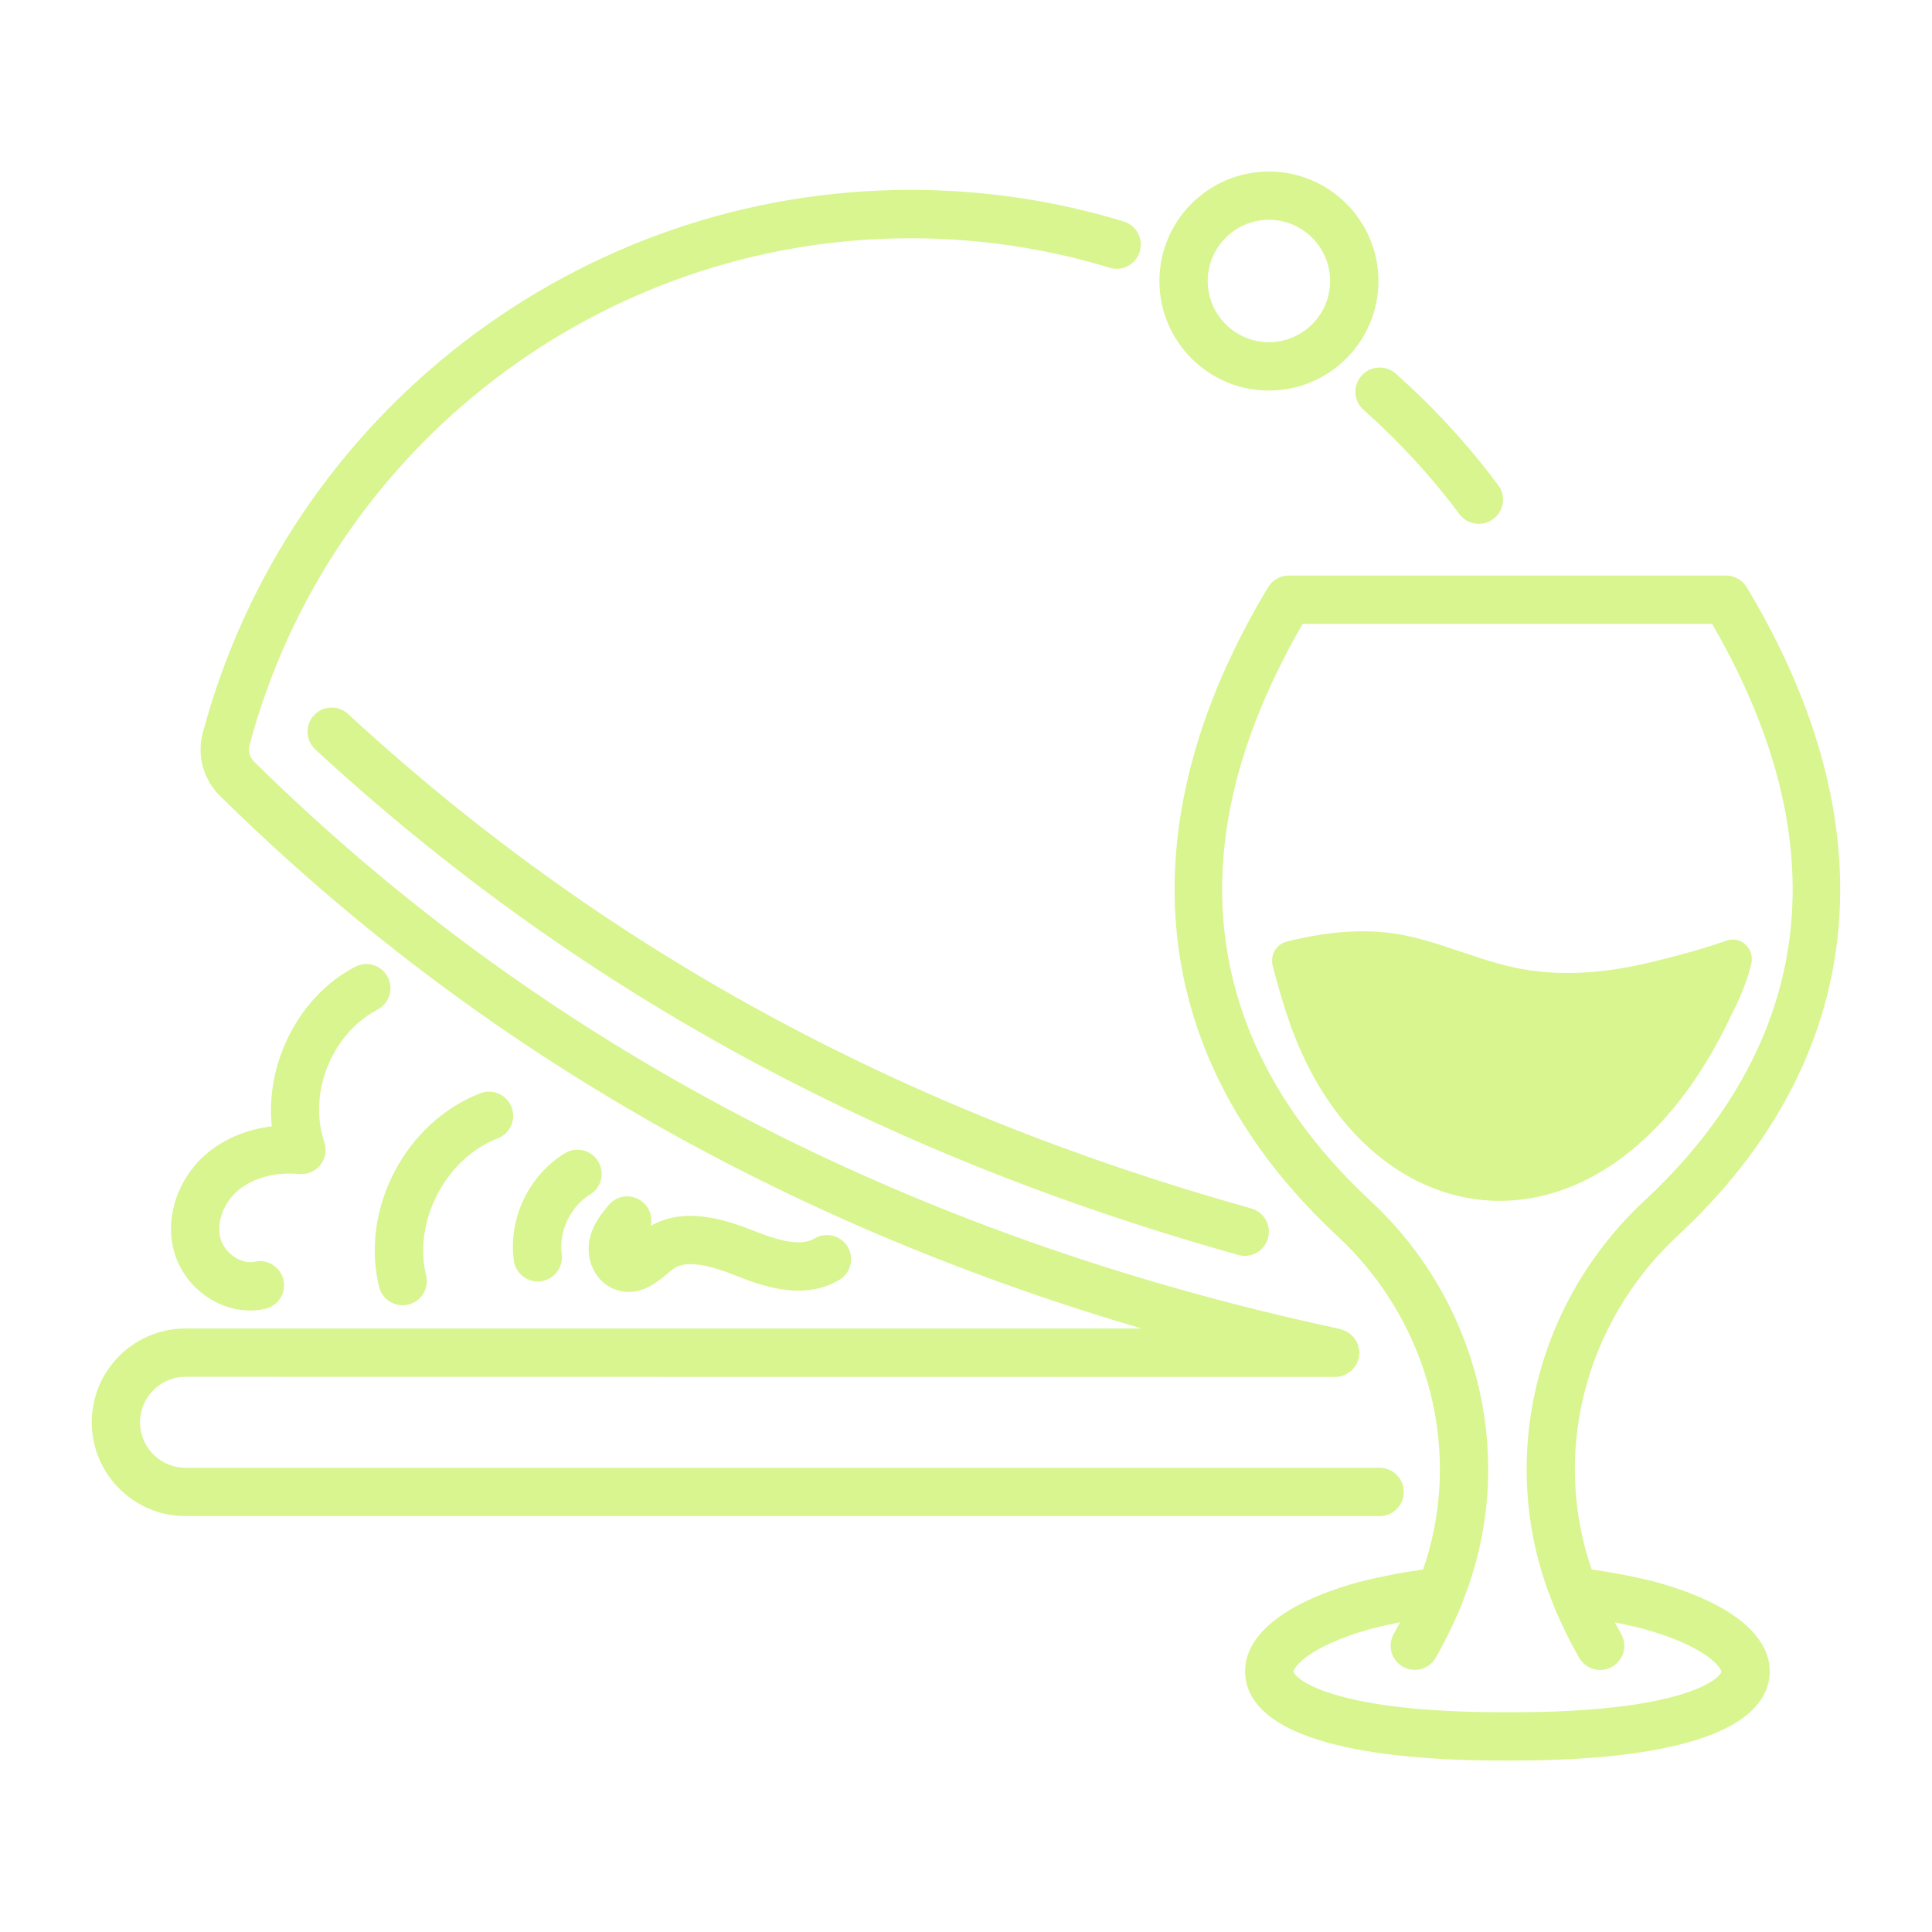 <?xml version="1.0" encoding="UTF-8"?> <svg xmlns="http://www.w3.org/2000/svg" viewBox="0 0 100.00 100.00" data-guides="{&quot;vertical&quot;:[],&quot;horizontal&quot;:[]}"><defs></defs><path fill="#d8f58f" stroke="#d8f58f" fill-opacity="1" stroke-width="0.5" stroke-opacity="1" color="rgb(51, 51, 51)" fill-rule="evenodd" id="tSvg11590e6f2f9" title="Path 2" d="M85.691 82.141C84.543 81.844 83.371 81.625 82.199 81.461C80.011 75.348 81.73 68.367 86.652 63.793C96.394 54.742 97.652 42.926 90.195 30.523C90.011 30.223 89.687 30.039 89.335 30.039C81.794 30.039 74.252 30.039 66.71 30.039C66.359 30.039 66.035 30.223 65.851 30.523C58.394 42.925 59.652 54.742 69.394 63.793C74.312 68.364 76.031 75.348 73.847 81.461C72.668 81.625 71.492 81.844 70.332 82.145C66.504 83.215 64.457 84.922 64.718 86.825C65.078 89.438 69.71 90.875 77.769 90.875C77.94 90.875 78.111 90.875 78.281 90.875C86.336 90.875 90.969 89.438 91.328 86.829C91.59 84.922 89.543 83.215 85.691 82.141ZM78.281 88.875C78.11 88.875 77.94 88.875 77.769 88.875C68.996 88.875 66.785 87.157 66.703 86.555C66.648 86.157 67.621 84.981 70.855 84.079C71.535 83.903 72.227 83.754 72.922 83.629C72.598 84.282 72.375 84.66 72.371 84.668C72.086 85.141 72.242 85.754 72.715 86.04C73.187 86.321 73.801 86.172 74.086 85.696C74.109 85.657 74.664 84.727 75.316 83.219C75.394 83.039 75.453 82.856 75.523 82.676C75.527 82.66 75.539 82.645 75.543 82.629C78.269 75.653 76.398 67.574 70.758 62.332C64.48 56.496 58.828 46.527 67.281 32.043C74.442 32.043 81.604 32.043 88.765 32.043C97.218 46.527 91.566 56.496 85.288 62.332C79.648 67.575 77.777 75.66 80.507 82.641C80.507 82.645 80.511 82.653 80.515 82.657C80.589 82.844 80.652 83.036 80.734 83.223C81.386 84.731 81.941 85.661 81.964 85.7C82.152 86.012 82.484 86.188 82.824 86.188C82.999 86.188 83.175 86.141 83.335 86.044C83.812 85.758 83.964 85.145 83.683 84.673C83.679 84.669 83.453 84.286 83.132 83.633C83.82 83.758 84.504 83.907 85.175 84.079C88.429 84.989 89.402 86.165 89.347 86.563C89.265 87.165 87.054 88.883 78.281 88.875ZM66.828 52.383C66.574 51.598 66.332 50.774 66.117 49.926C66.011 49.512 66.254 49.083 66.652 48.981C68.183 48.594 69.746 48.376 71.347 48.481C73.754 48.637 75.937 49.801 78.277 50.313C80.695 50.84 83.125 50.622 85.515 50.047C86.832 49.731 88.168 49.368 89.461 48.919C90.007 48.731 90.546 49.255 90.402 49.837C90.187 50.708 89.828 51.575 89.422 52.36C83.094 65.938 70.652 64.2 66.828 52.383ZM65.679 19.965C68.668 19.965 71.097 17.536 71.097 14.547C71.097 11.559 68.668 9.129 65.679 9.129C62.691 9.129 60.261 11.559 60.261 14.547C60.261 17.536 62.691 19.965 65.679 19.965ZM65.679 11.126C67.566 11.126 69.097 12.661 69.097 14.544C69.097 16.43 67.562 17.962 65.679 17.962C63.793 17.962 62.261 16.426 62.261 14.544C62.261 12.657 63.797 11.126 65.679 11.126ZM70.66 19.61C71.027 19.196 71.66 19.161 72.074 19.524C74.023 21.251 75.797 23.18 77.347 25.266C77.679 25.708 77.586 26.337 77.14 26.665C76.961 26.797 76.75 26.864 76.543 26.864C76.238 26.864 75.937 26.723 75.738 26.462C74.269 24.489 72.586 22.661 70.742 21.024C70.328 20.657 70.289 20.024 70.66 19.61ZM71.41 78.223C50.808 78.223 30.207 78.223 9.605 78.223C7.066 78.223 4.999 76.157 4.999 73.618C4.999 71.078 7.066 69.012 9.605 69.012C26.695 69.012 43.785 69.012 60.875 69.012C41.52 63.621 24.961 54.227 11.566 41.02C10.765 40.235 10.449 39.079 10.734 38.008C15.128 21.567 30.093 10.078 47.132 10.078C50.87 10.078 54.558 10.625 58.089 11.703C58.616 11.864 58.913 12.422 58.753 12.953C58.593 13.481 58.034 13.785 57.503 13.617C54.159 12.598 50.671 12.082 47.132 12.082C30.999 12.082 16.823 22.957 12.667 38.527C12.569 38.898 12.687 39.32 12.972 39.597C27.91 54.328 46.867 64.231 69.324 69.035C69.355 69.043 69.378 69.063 69.41 69.071C69.476 69.09 69.538 69.118 69.597 69.153C69.652 69.184 69.703 69.215 69.749 69.254C69.8 69.297 69.843 69.34 69.882 69.395C69.921 69.446 69.956 69.493 69.988 69.551C70.019 69.606 70.038 69.664 70.058 69.727C70.078 69.793 70.093 69.856 70.097 69.922C70.101 69.953 70.117 69.981 70.117 70.016C70.117 70.055 70.101 70.086 70.097 70.121C70.093 70.156 70.105 70.192 70.097 70.227C70.089 70.262 70.07 70.289 70.058 70.325C70.042 70.375 70.023 70.422 69.999 70.469C69.964 70.535 69.925 70.59 69.882 70.645C69.851 70.684 69.824 70.719 69.785 70.754C69.726 70.805 69.66 70.844 69.593 70.883C69.554 70.903 69.523 70.93 69.484 70.946C69.371 70.989 69.249 71.02 69.124 71.02C49.284 71.017 29.444 71.015 9.604 71.012C8.167 71.012 6.999 72.18 6.999 73.618C6.999 75.055 8.167 76.223 9.604 76.223C30.206 76.223 50.808 76.223 71.409 76.223C71.964 76.223 72.409 76.672 72.409 77.223C72.409 77.778 71.96 78.223 71.41 78.223ZM9.242 64.676C8.785 62.977 9.469 61.032 10.945 59.832C11.855 59.09 13.054 58.633 14.347 58.52C13.902 55.289 15.586 51.789 18.496 50.262C18.988 50.004 19.59 50.196 19.847 50.684C20.105 51.172 19.914 51.778 19.425 52.035C16.945 53.332 15.656 56.547 16.55 59.2C16.66 59.52 16.597 59.871 16.386 60.137C16.175 60.403 15.847 60.551 15.511 60.516C14.226 60.399 13.027 60.719 12.207 61.387C11.347 62.086 10.921 63.227 11.171 64.16C11.414 65.059 12.414 65.735 13.234 65.551C13.773 65.43 14.308 65.77 14.429 66.305C14.55 66.844 14.21 67.379 13.675 67.5C13.433 67.555 13.187 67.582 12.945 67.582C11.3 67.582 9.699 66.379 9.242 64.676ZM21.812 66.074C21.941 66.61 21.613 67.153 21.074 67.281C20.995 67.301 20.913 67.309 20.835 67.309C20.386 67.309 19.976 67 19.863 66.543C18.913 62.633 21.199 58.27 24.953 56.82C25.464 56.621 26.046 56.879 26.245 57.395C26.445 57.91 26.187 58.488 25.671 58.688C22.867 59.77 21.097 63.152 21.812 66.074ZM30.745 60.235C31.035 60.707 30.886 61.321 30.413 61.61C29.308 62.289 28.656 63.66 28.828 64.945C28.902 65.492 28.515 65.996 27.968 66.07C27.921 66.078 27.878 66.078 27.835 66.078C27.339 66.078 26.91 65.711 26.843 65.211C26.566 63.133 27.581 61.004 29.367 59.906C29.835 59.617 30.453 59.766 30.745 60.235ZM33.226 63.817C33.05 64.028 32.859 64.258 32.765 64.465C32.87 64.383 32.988 64.289 33.074 64.215C33.23 64.082 33.386 63.953 33.542 63.844C35.163 62.692 37.214 63.266 38.82 63.899C40.089 64.399 41.406 64.844 42.288 64.317C42.765 64.035 43.378 64.188 43.66 64.66C43.945 65.137 43.788 65.75 43.316 66.031C41.515 67.106 39.37 66.266 38.089 65.758C36.953 65.313 35.542 64.875 34.706 65.473C34.593 65.555 34.476 65.653 34.359 65.75C33.949 66.094 33.32 66.621 32.546 66.621C32.335 66.621 32.117 66.582 31.886 66.492C31.027 66.153 30.546 65.145 30.773 64.153C30.933 63.45 31.374 62.922 31.695 62.535C32.046 62.11 32.679 62.051 33.105 62.407C33.531 62.762 33.585 63.391 33.226 63.817ZM17.843 37.137C30.968 49.242 46.296 57.633 64.695 62.789C65.226 62.937 65.539 63.492 65.39 64.023C65.265 64.464 64.863 64.754 64.429 64.754C64.34 64.754 64.25 64.742 64.16 64.714C45.449 59.472 29.855 50.933 16.492 38.609C16.086 38.234 16.058 37.602 16.433 37.195C16.808 36.789 17.441 36.766 17.843 37.137Z"></path></svg> 